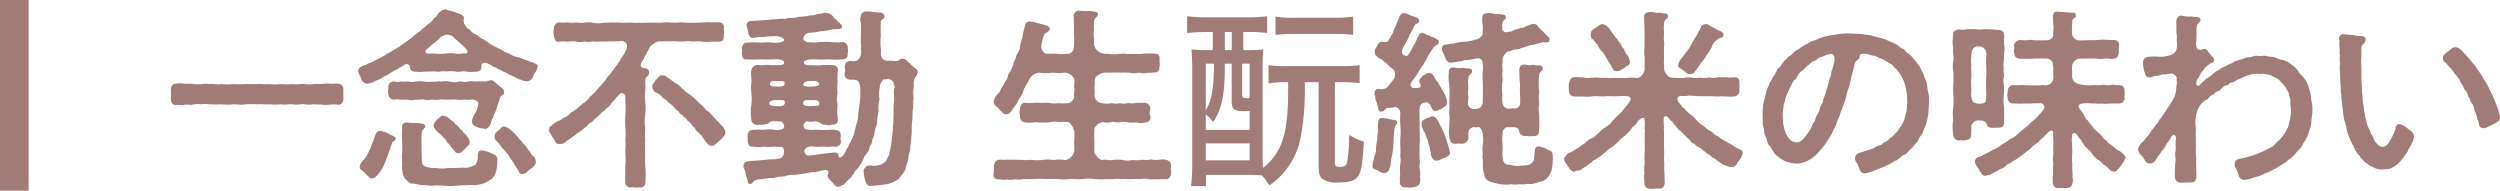 <svg xmlns="http://www.w3.org/2000/svg" width="262.24" height="20" viewBox="0 0 262.24 20">
  <g id="グループ_19102" data-name="グループ 19102" transform="translate(-5090 10097)">
    <path id="パス_62370" data-name="パス 62370" d="M2.04,11.02H2.1a.636.636,0,0,0,.26-.04A3.372,3.372,0,0,1,3,11a.507.507,0,0,0,.24-.04,3.039,3.039,0,0,1,.86-.02,3.093,3.093,0,0,1,.86,0c.38,0,.8.04,1.26,0a6.726,6.726,0,0,0,.72.04,2.281,2.281,0,0,0,.52-.04c.26,0,.58.04.88.04a1.169,1.169,0,0,0,.38-.04c.46-.02.9-.02,1.24,0,.5-.04.74.04,1.26,0a6.584,6.584,0,0,0,1.26,0c.42.08.92-.04,1.24,0,.32.1.82-.06,1.24,0a2.564,2.564,0,0,0,.88,0c.32,0,.48.04.86.02a1.233,1.233,0,0,0,.4.04,3.4,3.4,0,0,0,.48-.02,4.5,4.5,0,0,1,.9,0h.08c.26,0,.46-.26.46-.62V9.38a.566.566,0,0,0-.54-.6.617.617,0,0,0-.2-.02,4.037,4.037,0,0,1-.7.02.974.974,0,0,0-.24-.02c-.22,0-.42.04-.64.04-.34.02-.54-.02-.86.02a2.582,2.582,0,0,1-.88,0c-.42-.04-.8.08-1.24,0a6.421,6.421,0,0,1-1.24,0,5.308,5.308,0,0,1-1.26,0c-.44.06-.82-.04-1.26,0H8.72a8.83,8.83,0,0,1-1.26,0,5.125,5.125,0,0,1-1.24,0c-.38.1-.8-.06-1.26,0a2.984,2.984,0,0,0-.42-.04,3.271,3.271,0,0,0-.44.04,3.081,3.081,0,0,1-.86-.02,1.23,1.23,0,0,0-.28-.02,5.944,5.944,0,0,1-.6,0c-.14,0-.34-.04-.56-.04a2.227,2.227,0,0,0-.34.04H1.4c-.32,0-.48.34-.48.66,0,.18.02.42.02.62a.978.978,0,0,1-.02.26v.08c0,.32.22.62.48.62h.04A.9.9,0,0,1,1.66,11C1.8,11,1.9,11.02,2.04,11.02ZM39.22,6.74c-.08-.14-.56-.22-.92-.4-.44-.1-.72-.3-.98-.34a2.811,2.811,0,0,1-1.02-.44c-.42-.06-.58-.34-1-.48a8.609,8.609,0,0,1-.96-.52,4.869,4.869,0,0,0-.92-.58,3.373,3.373,0,0,0-.6-.42,1.087,1.087,0,0,1-.54-.46.635.635,0,0,1-.4-.34.872.872,0,0,1-.22-.82c.08-.36-.48-.48-.66-.56a4.589,4.589,0,0,0-1.02-.3c-.1-.02-.18-.1-.28-.1a.284.284,0,0,0-.12.04c-.28,0-.36.22-.54.32-.18.24-.36.54-.5.56a2.052,2.052,0,0,1-.7.68c-.22.28-.56.4-.78.7a5.534,5.534,0,0,0-.88.68l-.9.66c-.36.24-.58.4-.98.62-.26.22-.72.36-.96.58-.32.16-.54.3-.92.48a4,4,0,0,1-.9.4c-.14.18-.44.12-.6.28a.545.545,0,0,0-.36.5,4.96,4.96,0,0,0,.34.76.67.67,0,0,0,.58.54,1.85,1.85,0,0,0,.94-.32,2.164,2.164,0,0,0,.84-.44,2.1,2.1,0,0,0,.72-.38,3.181,3.181,0,0,1,.72-.38c.32-.26.52-.3.76-.48a.344.344,0,0,1,.54.26c.02.24.16.5.64.48a3.411,3.411,0,0,0,1-.02c.28.04.72-.04,1.04,0,.32.08.78-.08,1.06,0a4.651,4.651,0,0,1,1.06,0c.3.1.6-.06,1.04,0a3.4,3.4,0,0,0,1,.02c.36.02.68-.06.66-.62-.02-.3.34-.44.7-.22.14.14.32.06.38.22.2.16.5.14.62.32a3.545,3.545,0,0,1,.62.3,1.485,1.485,0,0,1,.48.24c.2.12.52.24.72.34a3.022,3.022,0,0,0,.74.3c.2.14.44.1.54.14a.851.851,0,0,0,.68-.7,1.934,1.934,0,0,0,.4-.78.338.338,0,0,0,.04-.1A.206.206,0,0,0,39.22,6.74ZM31.82,5.6c-.5,0-.7.12-1,.02a3.906,3.906,0,0,0-1.08,0,3.9,3.9,0,0,1-1.08,0c-.68-.02-.96.08-1.02-.16-.04-.14.02-.22.5-.6a2.481,2.481,0,0,1,.42-.36,3.1,3.1,0,0,0,.7-.66c.2-.02.38-.22.64-.2a1.034,1.034,0,0,1,.64.22c.12.16.4.36.68.64a2.964,2.964,0,0,1,.52.48C32.14,5.36,32.1,5.64,31.82,5.6ZM25.8,10.46a1.225,1.225,0,0,0,.8-.02c.22.08.48-.04.84,0a1.783,1.783,0,0,0,.86,0,1.982,1.982,0,0,0,.84,0c.36-.04.48.06.86,0,.22.04.58-.04.86,0a2.055,2.055,0,0,0,.86,0,2.16,2.16,0,0,0,.72,0c.6.02.78.26.72.5a2.174,2.174,0,0,1-.24.82,3.223,3.223,0,0,0-.42.88.6.6,0,0,0,.46.64,2.051,2.051,0,0,0,.62.2c.1-.04.16.02.32.06a.929.929,0,0,0,.58-.58,1.163,1.163,0,0,1,.26-.64c.04-.34.26-.56.32-.88.06-.22.2-.54.3-.86.1-.3.06-.38.28-.56.14-.12.24-.08.24-.34a.588.588,0,0,0-.24-.46,7.607,7.607,0,0,1-.7-.58c-.08-.06-.28-.26-.46-.22-.32.06-.42.12-.64.14a3.375,3.375,0,0,0-.9,0,2.718,2.718,0,0,0-.9,0c-.3.1-.64-.06-.92,0a1.519,1.519,0,0,1-.9,0,2.374,2.374,0,0,0-.92,0c-.28-.08-.6.06-.9,0a3.389,3.389,0,0,1-.9,0,2.263,2.263,0,0,0-.9,0,1.724,1.724,0,0,1-.8-.02,3.566,3.566,0,0,1-.8,0,1.049,1.049,0,0,1-.7,0,.573.573,0,0,0-.56.66c0,.28-.1.36,0,.6a.607.607,0,0,0,.56.66,1.368,1.368,0,0,1,.7,0A5.221,5.221,0,0,1,25.8,10.46Zm5.74,3.28a1.075,1.075,0,0,1-.44-.46c-.22-.2-.4-.28-.46-.44a4.685,4.685,0,0,1-.46-.36,1.061,1.061,0,0,0-.66-.34c-.26-.08-.38.22-.5.26-.12.12-.22.16-.32.32a.814.814,0,0,0-.22.44.987.987,0,0,0,.32.56c.16.24.44.36.52.5.14.16.38.3.48.52.08.2.26.3.44.54a2.987,2.987,0,0,0,.46.56.308.308,0,0,0,.4.2.378.378,0,0,0,.42-.22,1.493,1.493,0,0,0,.5-.5c.22-.12.26-.22.24-.5a1.4,1.4,0,0,0-.36-.64C31.76,13.96,31.58,13.98,31.54,13.74Zm3.18,2.42a3.275,3.275,0,0,0-1.18-.38c-.4-.04-.42.32-.42.68a1.255,1.255,0,0,1-.2.74c-.12.18-.34.2-.56.3a1.411,1.411,0,0,1-.84.08,14.945,14.945,0,0,1-1.54.04,3.028,3.028,0,0,1-1.2,0,2.408,2.408,0,0,1-.96-.1c-.46-.08-.56-.28-.58-.8.02-.46-.04-.88-.02-1.3,0-.5-.02-.76,0-1.2.06-.14-.08-.48.24-.7.06-.12.22-.18.14-.32a.391.391,0,0,0-.38-.24c-.52-.1-1.02-.02-1.48-.1a.45.45,0,0,0-.56.52,9.886,9.886,0,0,0,0,1.34c0,.44.04.82,0,1.28-.06.58.02.92,0,1.28a2.468,2.468,0,0,0,.14,1.12c.1.2.12.36.34.5.22.22.34.38.64.36.26,0,.54.1.98.16.3-.02.6.06.96.06a1.514,1.514,0,0,0,.3-.02,9.821,9.821,0,0,1,1.08.02h.16a2.733,2.733,0,0,0,.38.04c.26,0,.48-.04.76-.04a5.386,5.386,0,0,1,1.12-.04c.38-.1.7.06,1.2-.08a2.535,2.535,0,0,0,1.1-.44,1.5,1.5,0,0,0,.68-.86,4.193,4.193,0,0,0,.14-1.16A.617.617,0,0,0,34.72,16.16Zm3.84-.28c-.16-.14-.2-.3-.38-.5-.12-.24-.34-.28-.4-.48-.16-.18-.32-.32-.4-.44a3.4,3.4,0,0,0-.56-.6,2.235,2.235,0,0,0-.88-.6c-.2-.04-.32.08-.46.24-.06.1-.22.16-.34.32a.566.566,0,0,0-.26.46c-.04.42.3.56.48.8a2.9,2.9,0,0,0,.56.68c.1.2.4.38.52.7.2.3.32.44.48.72.18.3.28.44.48.76.1.38.52.4.84.14a2.374,2.374,0,0,1,.64-.5c.14-.22.32-.32.32-.54a.756.756,0,0,0-.32-.7A1.48,1.48,0,0,1,38.56,15.88ZM24.3,14.28a5.229,5.229,0,0,1-.56-.26,1.259,1.259,0,0,0-.58-.22c-.1,0-.16-.1-.3-.08-.26.02-.34.18-.46.36a5.736,5.736,0,0,0-.26.76,2.86,2.86,0,0,0-.26.7c-.2.28-.2.46-.34.66a3.131,3.131,0,0,1-.46.64c-.16.24-.28.22-.3.5a.349.349,0,0,0,.12.48,3.788,3.788,0,0,1,.52.48c.12.14.24.18.28.28.06.12.28.16.46.12a1.379,1.379,0,0,0,.56-.5,3.158,3.158,0,0,0,.6-1,9.561,9.561,0,0,0,.4-1.04c.06-.28.28-.54.24-.72a3.461,3.461,0,0,0,.2-.56c.14-.06.38-.2.34-.36C24.54,14.36,24.3,14.38,24.3,14.28ZM50.42,6.32c.16-.1.14-.4.34-.58.08-.3.3-.46.4-.82.08-.08.68-.58.92-.58.36,0,.78-.02,1.04,0a6.453,6.453,0,0,1,.88,0,6.393,6.393,0,0,0,.88,0c.2-.08.56.04.86,0,.26.04.58-.04.86.02a3.3,3.3,0,0,0,.88.02,6.727,6.727,0,0,1,.9,0c.44-.04.58-.18.54-.66a2.171,2.171,0,0,0,0-.72.5.5,0,0,0-.46-.66h-.98a.82.82,0,0,0-.22-.02,6.154,6.154,0,0,1-.66.04h-.16a4.311,4.311,0,0,1-.7.02c-.36.02-.56,0-.86,0a1.751,1.751,0,0,0-.32-.04c-.26,0-.54.06-.9.04-.24,0-.54-.04-.8-.04a2.462,2.462,0,0,0-.4.04c-.44.02-.76,0-1.22,0-.42-.02-.9.04-1.22,0-.44.06-.8-.04-1.22,0a6.762,6.762,0,0,1-.9-.02,1.83,1.83,0,0,0-.32.02c-.42-.04-.78,0-1.22,0a3.013,3.013,0,0,1-1.2,0,2.984,2.984,0,0,0-.42-.04c-.12,0-.26.02-.44.04a3.333,3.333,0,0,1-.78-.02h-.1a2.175,2.175,0,0,1-.88-.02,2.6,2.6,0,0,1-.88,0A.638.638,0,0,0,41.1,3a2.16,2.16,0,0,0,0,.72c.06.36.12.72.56.66a2.6,2.6,0,0,1,.88,0,2.708,2.708,0,0,1,.9-.02,1.41,1.41,0,0,0,.86-.02,1.782,1.782,0,0,0,.86,0,4.342,4.342,0,0,0,1.02,0c.32.06.74-.04,1.02,0a7.869,7.869,0,0,0,.98-.04c.62.04.76.56.4,1.14-.08.26-.42.62-.5.82-.04.16-.24.28-.34.54a2,2,0,0,0-.38.52,2.347,2.347,0,0,0-.4.54,1.1,1.1,0,0,0-.42.52c-.2.26-.38.42-.44.5l-.44.5c-.24.26-.26.36-.44.46-.16.24-.38.26-.44.46a3.757,3.757,0,0,1-.5.48c-.26.08-.26.3-.48.36-.18.12-.28.34-.5.4-.2.24-.42.18-.5.38-.24.18-.38.34-.52.36-.16.04-.44.32-.54.34a2.621,2.621,0,0,0-.92.6c-.22.06-.2.22-.22.44-.02.02-.04.02-.04.04,0,.06.12.16.14.26.12.14.26.48.36.58.22.3.24.68.8.56.3,0,.56-.32.8-.46a4.194,4.194,0,0,0,.6-.44c.26-.2.48-.32.6-.42a3.556,3.556,0,0,0,.56-.46c.24-.08.28-.4.58-.48.2-.06.32-.36.54-.48a5.919,5.919,0,0,0,.54-.5c.12-.16.34-.22.54-.5a1.258,1.258,0,0,0,.5-.52,4.557,4.557,0,0,1,.42-.44c.06-.2.26-.24.4-.48.22-.28.68-.18.66.4a3.7,3.7,0,0,0,.02.66,9.007,9.007,0,0,1-.02,1.06,9.983,9.983,0,0,0,0,1.34,7.662,7.662,0,0,1,0,1.36c.06.52-.02.9,0,1.32a7.4,7.4,0,0,1-.02,1.5V19.1a.567.567,0,0,0,.52.56.3.3,0,0,0,.14-.02c.16,0,.38.04.56.04a.433.433,0,0,0,.24-.04.3.3,0,0,0,.14.02.5.5,0,0,0,.52-.56,9.888,9.888,0,0,0,0-1.54,12.72,12.72,0,0,1-.02-1.5,9.68,9.68,0,0,1,0-1.32,10.286,10.286,0,0,1,0-1.36,3.763,3.763,0,0,1,0-1.34,5.01,5.01,0,0,0,0-1.34,6.748,6.748,0,0,1,0-1.28c.08-.4-.06-.58.04-1.12.02-.32.34-.28.36-.66a.423.423,0,0,0-.36-.48.564.564,0,0,1-.36-.08C50.14,6.98,50.16,6.76,50.42,6.32Zm8.16,6.74c-.14-.2-.44-.44-.6-.66l-.62-.66c-.32-.14-.46-.42-.64-.62a4.926,4.926,0,0,1-.66-.6c-.18-.16-.38-.34-.68-.6a1.843,1.843,0,0,1-.7-.56c-.24-.1-.4-.46-.7-.56a5.511,5.511,0,0,1-.74-.54c-.28-.12-.42-.38-.74-.36-.24-.02-.36.1-.52.3-.2.22-.24.2-.32.4a.678.678,0,0,0-.24.56c.08.26.16.48.42.56a1.516,1.516,0,0,1,.5.32,1.066,1.066,0,0,0,.48.4c.22.14.24.36.46.4a6.03,6.03,0,0,1,.44.42,1.036,1.036,0,0,0,.46.42c.1.24.2.26.44.42.04.22.36.24.42.44.06.18.32.22.44.44.12.1.18.3.42.46.04.22.22.32.4.48.16.24.32.24.4.48.22.28.26.44.4.52a.682.682,0,0,0,.58.38c.22,0,.24-.08.44-.22.22-.26.5-.38.72-.7a.641.641,0,0,0,.26-.5A1.4,1.4,0,0,0,58.58,13.06ZM79.26,7.58c0-.12,0-.26-.16-.32-.24-.24-.3-.2-.48-.44a5.52,5.52,0,0,0-.48-.42.488.488,0,0,0-.42-.24c-.24-.04-.42.2-.58.22-.32.08-.68-.06-.9,0-.44.02-.74-.16-.8-.48-.08-.1,0-.5-.04-.76a5.621,5.621,0,0,1,0-1.42,9.659,9.659,0,0,1,0-1.32c-.04-.44.38-.34.38-.66a.433.433,0,0,0-.46-.42c-.42,0-.84-.12-1.36-.12h-.12a.531.531,0,0,0-.54.52c-.14.2,0,.58.02.94.02.28-.04.72,0,.94a5.236,5.236,0,0,0,.02,1.26c-.08.18,0,.28-.02.4a2.377,2.377,0,0,1,0,.38c-.02.4-.44.82-.52.74a1.372,1.372,0,0,1-.64,0c-.4.08-.52.28-.56.66a1.051,1.051,0,0,1,0,.66.577.577,0,0,0,.56.66c.38,0,.74-.04.94.26a2.6,2.6,0,0,1,.14,1.14,6.309,6.309,0,0,1-.08,1.16c-.04.4-.1.78-.14,1.08a2.89,2.89,0,0,1-.2,1.08c-.1.44-.2.78-.28,1.1a4.192,4.192,0,0,1-.44.9c-.14.22-.08.38-.24.46a6.2,6.2,0,0,1-.42.78c-.28.3-.48.2-.46.06-.06-.34-.2-.4-.54-.38l-1.24.14a8.389,8.389,0,0,1-.96.12c-.36.12-.7.06-.78-.18a.354.354,0,0,1,.04-.5.945.945,0,0,1,.82-.2c.32.04.8,0,1.22,0,.24.1.66-.06,1.02,0a.542.542,0,0,0,.64-.66c-.08-.14,0-.34,0-.44,0-.6-.3-.6-.62-.66-.26-.06-.8.04-1.04,0-.38.06-.78-.04-1.22,0-.4,0-.74.02-.92-.14a.472.472,0,0,1-.12-.32c.08-.28.24-.46.48-.42a1.294,1.294,0,0,0,.62,0,1.146,1.146,0,0,1,.76.22c.08.1.26.12.48.12a.824.824,0,0,0,.62,0c.4,0,.72-.12.64-.64a6.21,6.21,0,0,1-.02-1.5,2.511,2.511,0,0,1,0-1.16,5.613,5.613,0,0,1,0-1.16,7.871,7.871,0,0,1,.02-1.18.472.472,0,0,0-.5-.6,6.8,6.8,0,0,0-.88-.02c-.26-.04-.6.1-.84.02-.26.04-.56-.02-.76,0-.36.04-.58-.12-.58-.32.06-.24.64-.32,1.16-.3a7.935,7.935,0,0,0,1.38,0,7.717,7.717,0,0,0,1.52,0c.42,0,.56-.2.54-.66a.715.715,0,0,0,0-.5.578.578,0,0,0-.44-.64,9.527,9.527,0,0,1-1.5-.02,6.919,6.919,0,0,0-1.5.08c-.56-.08-.84.04-1.04-.2a.237.237,0,0,1-.16-.3.714.714,0,0,1,.52-.54,6.694,6.694,0,0,0,1.36-.18c.42.02.98-.18,1.38-.2.12,0,.84.04.8-.24-.02-.14-.02-.16-.16-.28-.1-.2-.32-.2-.4-.42-.22-.18-.3-.22-.4-.4a1.041,1.041,0,0,0-.68-.36c-.22-.08-.5.1-.8.1-.28.02-.52.18-.78.14-.32.02-.56.18-.74.1-.18.08-.52.02-.74.1a2.045,2.045,0,0,1-.74.08c-.2-.04-.56.16-.74.08a4.265,4.265,0,0,0-.74.06,5.013,5.013,0,0,0-.74.06l-1.5.1c-.26.02-.82-.06-.88.48a3.494,3.494,0,0,1,.2.88c.12.28.24.5.58.42a6.557,6.557,0,0,1,1.12-.08,5.857,5.857,0,0,1,1.06-.08c.48-.04.94.18,1,.36.08.24-.7.36-1.1.32a5.473,5.473,0,0,0-1.28,0,7.717,7.717,0,0,0-1.52,0c-.36-.06-.52.34-.54.58a1.634,1.634,0,0,1,.02.28.981.981,0,0,1-.02.22c.04.38.08.76.54.66a9.638,9.638,0,0,0,1.52,0,9.034,9.034,0,0,0,1.28,0c.38-.02,1.04.02,1.08.28.04.28-.16.32-.54.34a3.814,3.814,0,0,0-.68,0,5.794,5.794,0,0,0-.86-.02,2.242,2.242,0,0,1-.64,0,.675.675,0,0,0-.72.62c-.06.48.06.88.02,1.18a4.492,4.492,0,0,0,0,1.16,4.348,4.348,0,0,1,0,1.14,5.721,5.721,0,0,0-.02,1.54.625.625,0,0,0,.66.64,3.006,3.006,0,0,1,.6,0c.2-.12.46-.02.6-.22a.64.64,0,0,1,.66-.14c.08-.08.36.04.54,0,.1-.08.4.28.4.42,0,.16-.04.32-.16.36a1.375,1.375,0,0,1-.84.1,3.885,3.885,0,0,0-1.18,0,5.786,5.786,0,0,0-1.02,0c-.46,0-.62.22-.64.66-.04.14.08.28,0,.44.06.48.16.7.64.66a2.5,2.5,0,0,0,1.02,0,5.783,5.783,0,0,0,1.18,0c.34.08.8-.06.92.16a1.352,1.352,0,0,1,.02.7.684.684,0,0,1-.68.42c-.3.1-.8.02-1,.08l-1.04.1a8.611,8.611,0,0,0-1.08.1c-.22,0-.36.18-.42.44.02.18,0,.24.06.26a2.56,2.56,0,0,1,.2.68c0,.16.16.4.2.7a.242.242,0,0,0,.34.26c.26-.08.1-.36.88-.48.22.02.56-.08.88-.1.26-.06.66.02.92-.12.2-.06.58-.02.92-.1a2.2,2.2,0,0,1,.94-.14c.3-.02.64-.08,1.02-.14.4,0,.7-.18,1.04-.14.2.04.18-.06.4-.06a3.877,3.877,0,0,1,.84-.16c.28-.02.34.26.22.48-.14.26.26.6.48.82.1.14.34.46.62.46.04,0,.06-.02.1-.02a4.579,4.579,0,0,0,.54-.28,3.617,3.617,0,0,1,.42-.46,1.381,1.381,0,0,0,.44-.5c.18-.12.18-.38.4-.54a3.154,3.154,0,0,0,.4-.54c.14-.08.18-.4.34-.56a1.116,1.116,0,0,1,.32-.58c.16-.24.26-.3.3-.6,0-.24.24-.38.26-.6a1.43,1.43,0,0,1,.22-.64,5.357,5.357,0,0,1,.3-1.26,7.017,7.017,0,0,1,.18-1.3,4.076,4.076,0,0,1,.1-1.32,3.107,3.107,0,0,1,.04-1.3c-.1-.12.26-.78.46-.8.08.1.28-.08.5,0,.28.1.48.22.5.5-.02.12.18.24.04.46-.1.4.04,1.02-.02,1.42a7.507,7.507,0,0,0-.04,1.3c-.06.4.02.82-.08,1.32a7.314,7.314,0,0,1-.12,1.3,5.291,5.291,0,0,1-.22,1.28,1.358,1.358,0,0,1-.22.68c-.14.28-.2.44-.4.52a1.255,1.255,0,0,1-.74.28c-.32.1-.66-.06-.92.02-.16.02-.32.22-.46.44a5.81,5.81,0,0,0,.16,1.1c.1.3.3.66.62.56.2.08.62-.1.8-.02.26-.08.7-.08,1.12-.2a3.106,3.106,0,0,0,1-.5,3.969,3.969,0,0,1,.4-.5c.1-.2.32-.42.32-.64.02-.3.22-.58.24-.8a5.284,5.284,0,0,1,.16-.84c.12-.28.04-.64.12-.86.04-.26.06-.58.08-.84.08-.6,0-1,.06-1.32a11.318,11.318,0,0,0,.06-1.22,5.067,5.067,0,0,0,.06-1.2c.1-.28,0-.42.02-.8-.06-.22.08-.46.04-.8a1.4,1.4,0,0,1,.14-.78A1.209,1.209,0,0,0,79.26,7.58ZM63.78,8.76c0-.24.34-.28.58-.26.12.02.28-.02.5,0,.18.02.42-.04.44.2.02.34-.2.36-.54.38-.22.02-.46-.02-.64-.02C63.84,9.04,63.72,8.94,63.78,8.76Zm3.5.08c.02-.2.16-.24.46-.34a5.607,5.607,0,0,0,.58,0c.2-.02.56.02.6.34.02.16-.22.16-.5.24-.22-.02-.5.04-.72,0C67.52,9.04,67.16,9.04,67.28,8.84ZM63.7,10.82c0-.24.44-.34.68-.32.12.02.28-.02.5,0,.18.02.42-.04.44.2.02.34-.18.42-.52.44-.22.02-.46-.02-.64-.02C63.88,11.1,63.64,11,63.7,10.82Zm3.54,0c.02-.2.1-.34.52-.32a5.607,5.607,0,0,0,.58,0c.2-.02.6.02.6.34,0,.34-.22.2-.5.28-.22-.02-.5.04-.72,0C67.54,11.08,67.26,11.12,67.24,10.82Zm38.6,6.6v-.04a.642.642,0,0,0-.56-.62c-.38-.1-.66.04-.88,0-.32.08-.58-.08-.88,0-.38.1-.54-.06-.88.02a3.051,3.051,0,0,1-.86,0,1.882,1.882,0,0,1-1,0,4.349,4.349,0,0,0-1.02,0c-.34.08-.78-.08-1.06,0-.12.04-.44-.12-.6-.3-.12-.22-.36-.38-.3-.6,0-.24-.02-.8,0-1.08a6.479,6.479,0,0,1,0-1.08c-.04-.24.04-.36.28-.6.06-.14.34-.24.54-.32a2.113,2.113,0,0,0,1,0c.2-.06.52.1.86.02a1.572,1.572,0,0,1,.86.02,4.3,4.3,0,0,0,.88,0,1.534,1.534,0,0,0,.9,0,.511.511,0,0,0,.54-.66,1.047,1.047,0,0,1,0-.74.626.626,0,0,0-.54-.66h-.9a2.167,2.167,0,0,1-.88.02,1.409,1.409,0,0,1-.86.02,1.785,1.785,0,0,1-.86,0,2.4,2.4,0,0,1-1,0,.88.88,0,0,1-.82-.72,3.227,3.227,0,0,0,0-.88,6.526,6.526,0,0,0,.04-.74c-.06-.18.06-.44.4-.62a1.221,1.221,0,0,1,.86-.24c.44.02,1.06-.04,1.54,0,.36-.04.6.02.86,0a1.783,1.783,0,0,0,.86.02c.18-.06.6.12.88.02.26-.04.52-.02.88-.06a.475.475,0,0,0,.5-.54,2.3,2.3,0,0,0,0-.74c.06-.42-.04-.7-.48-.68a4.547,4.547,0,0,0-.9-.02c-.28-.02-.66.08-.88.04h-.86c-.34.04-.52-.08-.86-.02a5.664,5.664,0,0,1-1.54,0,1.132,1.132,0,0,1-.86-.24.916.916,0,0,1-.44-.58c-.1-.22-.02-.46-.04-.76a3.184,3.184,0,0,1,0-.98,3.461,3.461,0,0,1,.02-.94.636.636,0,0,1,.18-.3c.08-.1.22-.18.22-.38,0-.1-.2-.24-.38-.24a3.418,3.418,0,0,0-.62-.06h-.14a4.867,4.867,0,0,1-.84-.04h-.06a.551.551,0,0,0-.52.56c.04.46,0,.78.04,1.22a12.4,12.4,0,0,0,.02,1.24,5.507,5.507,0,0,1-.04.86.671.671,0,0,1-.8.64,2.851,2.851,0,0,1-1.02,0c-.18-.02-.64,0-.82,0a.621.621,0,0,1-.66-.32,1.086,1.086,0,0,1-.04-.86,3.294,3.294,0,0,1,.28-.92.986.986,0,0,0,.54-.48c.02-.16-.1-.34-.5-.42a3.775,3.775,0,0,0-.68-.18c-.16-.04-.36-.12-.64-.18-.14.04-.28-.08-.36-.02a.467.467,0,0,0-.4.38,9.538,9.538,0,0,0-.26,1.1c-.08.36-.18.66-.28,1.1a1.184,1.184,0,0,1-.22.66c-.14.32-.22.36-.24.64a1.52,1.52,0,0,0-.26.66,6.487,6.487,0,0,1-.28.66,1.077,1.077,0,0,0-.3.64c-.02.18-.3.46-.34.62-.08.14-.18.32-.36.6a1.176,1.176,0,0,1-.38.58,1.533,1.533,0,0,0-.38.72v.06c0,.34.26.46.4.58.18.12.22.36.42.44.18.22.38.34.5.28.2.06.46-.2.66-.52.16-.32.48-.52.58-.94a3.353,3.353,0,0,0,.54-.96,2.545,2.545,0,0,1,.3-.64,3.768,3.768,0,0,0,.32-.58,1.1,1.1,0,0,1,.44-.5,1.727,1.727,0,0,1,.58-.22,6.077,6.077,0,0,0,1.48,0,4.017,4.017,0,0,0,1.2,0,1.207,1.207,0,0,1,.68.24c.2.18.38.34.36.58.04.2-.06.56-.02.78.08.3-.08.64,0,.88.06.26-.42.8-.74.72a3.382,3.382,0,0,1-.9,0,3.051,3.051,0,0,1-.86,0,3.116,3.116,0,0,0-.86-.02,6.158,6.158,0,0,0-.88-.02,3.389,3.389,0,0,1-.9,0c-.32,0-.54.24-.54.66a1.325,1.325,0,0,0,0,.74.585.585,0,0,0,.54.66,3.386,3.386,0,0,0,.9,0c.34-.08.66.1.88,0a4.154,4.154,0,0,0,.86-.02,1.775,1.775,0,0,1,.86-.02,6.741,6.741,0,0,1,.9,0c.32-.04.62.52.74.92a6.49,6.49,0,0,1,0,1.08c-.02.3.04.86,0,1.08a1.249,1.249,0,0,1-.34.6.952.952,0,0,1-.66.3,4.659,4.659,0,0,0-1.18,0,3.477,3.477,0,0,0-1.12,0,5.057,5.057,0,0,1-1.1,0c-.3-.04-.68.06-.86,0l-.86-.02c-.38-.02-.54.02-.88-.02-.22.06-.7-.02-.9.02-.3.02-.46.28-.54.66a2.42,2.42,0,0,1,0,.66v.06a.44.44,0,0,0-.02.16.457.457,0,0,0,.56.5,3.131,3.131,0,0,0,.54.06,2.2,2.2,0,0,0,.36-.04.636.636,0,0,0,.28.04,3.38,3.38,0,0,0,.6-.06,1.18,1.18,0,0,0,.28.04,4.714,4.714,0,0,0,.58-.06c.24.02.6,0,.86,0a9.389,9.389,0,0,1,1.3,0c.5,0,.88-.02,1.32,0a5.808,5.808,0,0,0,1.32,0c.46-.04.88.06,1.32,0a4.857,4.857,0,0,1,1.32,0,7.056,7.056,0,0,0,1.3,0c.36.08.92-.08,1.32,0,.48-.04.92.04,1.3,0,.26,0,.66-.02.86,0a2.194,2.194,0,0,1,.88.02c.2.06.6-.04.88.02h.08a4.913,4.913,0,0,1,.8-.02c.28.06.56-.28.56-.62v-.16c0-.14-.02-.26-.02-.38V17.6A.554.554,0,0,1,105.84,17.42Zm7.58-14.06h.6a13.807,13.807,0,0,1,1.9.1V1.7a14.523,14.523,0,0,1-2.04.12H109.6a14.944,14.944,0,0,1-2.08-.12V3.46a20.7,20.7,0,0,1,2.08-.1h.62v1.9h-.5a12.928,12.928,0,0,1-1.74-.08c.06.76.08,1.36.08,2.32v9.58a21.352,21.352,0,0,1-.12,2.44h1.56V18.34h4c.76,0,1.46.02,1.86.06a4,4,0,0,1,.6.76c.04.06.12.16.22.28a7.907,7.907,0,0,0,3.28-5.18,26.811,26.811,0,0,0,.4-5.64h1.46v8.7c0,.86.08,1.16.38,1.44a2.708,2.708,0,0,0,1.74.38c1.22,0,1.8-.22,2.1-.8.28-.52.4-1.32.52-3.48a5.765,5.765,0,0,1-1.54-.72,16.858,16.858,0,0,1-.22,2.92c-.08.32-.26.44-.72.44-.44,0-.56-.08-.56-.38V8.62h.76a15.139,15.139,0,0,1,1.84.1V6.84a14.434,14.434,0,0,1-1.88.1h-5.86a11.808,11.808,0,0,1-1.82-.1v1.9a11.868,11.868,0,0,1,1.82-.12h.24V9.5c0,4.54-.64,6.5-2.64,8.12-.02-.6-.04-1.12-.04-1.5V7.32a20.027,20.027,0,0,1,.08-2.14,11.549,11.549,0,0,1-1.7.08h-.4Zm-1.22,0v1.9h-.72V3.36Zm-2.72,8.66a3.6,3.6,0,0,1,.78.78c.94-1.46,1.22-2.84,1.22-6.12h.72V10.6c0,.88.24,1.06,1.34,1.06.06,0,.06,0,.54-.02v1.98h-4.6Zm0-5.34h.86c0,2.58-.24,3.9-.86,4.88Zm3.82,0h.78v3.6a1.494,1.494,0,0,1-.22.02c-.48,0-.56-.06-.56-.42Zm-3.82,8.36h4.6v1.78h-4.6ZM116.8,3.66a17.156,17.156,0,0,1,1.92-.1h4.32a12.785,12.785,0,0,1,1.9.1V1.74a12.92,12.92,0,0,1-1.92.12h-4.3a10.045,10.045,0,0,1-1.92-.12Zm28.66,12.1a3.337,3.337,0,0,0-1.02-.4c-.32.02-.42.1-.46.58-.02.26-.04.54-.06.68-.06.42-.26.54-.6.7l-.7.04a2.021,2.021,0,0,1-.98-.02c-.26-.08-.42-.02-.68-.12-.38-.2-.38-.94-.36-1.3a6.448,6.448,0,0,0,0-.88,3.7,3.7,0,0,1,0-.94.77.77,0,0,1,.42-.76,4.8,4.8,0,0,0,.54,0c.38-.02.76.04.78.4a.659.659,0,0,0,.8.52,1.815,1.815,0,0,0,.66,0,.5.5,0,0,0,.64-.56,8.368,8.368,0,0,0,.02-1.22c.04-.38-.1-.84-.04-1.26.06-.46-.06-.94.02-1.44.04-.26-.08-.66-.02-1.04a4.145,4.145,0,0,1,.04-.94c.04-.28.34-.34.36-.56.02-.28-.08-.36-.34-.38-.3.06-.56-.08-.74-.06a1.276,1.276,0,0,1-.78-.04c-.5.04-.54.24-.6.62.04.34,0,.78.06,1.16.06.48-.02.92.02,1.24,0,.18.04.8.02,1.04a.582.582,0,0,1-.46.56,4.849,4.849,0,0,0-.54,0,.7.7,0,0,1-.76-.28,1.864,1.864,0,0,1-.1-1.06,5.815,5.815,0,0,1,0-1.56c.06-.2-.08-.64,0-.92.06-.3-.08-.54,0-.9.06-.2-.06-.58.14-.82s.28-.42.46-.44c.26.02.42-.2.76-.22a1.017,1.017,0,0,0,.64-.16c.38-.04.68-.26,1.1-.3.34-.06.52-.14.96-.24a1.067,1.067,0,0,1,.5-.04c.16.04.28.04.36-.18a.318.318,0,0,0-.12-.4l-.54-.54a6.811,6.811,0,0,1-.5-.52.533.533,0,0,0-.56-.28c-.24,0-.38.2-.66.18a.829.829,0,0,1-.66.22,2.687,2.687,0,0,1-.64.22c-.26.12-.36.24-.58.18a.474.474,0,0,1-.62-.12c-.14-.12-.04-.44-.06-.56-.02-.5.34-.58.38-.72a.305.305,0,0,0-.36-.38,2.548,2.548,0,0,0-.74-.06,3.645,3.645,0,0,0-.7-.12.3.3,0,0,0-.14.02c-.34.06-.5.02-.54.52a3.778,3.778,0,0,0,.06.82c.02.34-.04.52,0,.8a.9.9,0,0,1-.7.62,6.334,6.334,0,0,1-1.12.24,3.443,3.443,0,0,0-1.04.14c-.32.1-.56.04-.92.16a.4.4,0,0,0-.5.42c-.06.24.3.7.34.96.08.24.32.56.58.5a4.052,4.052,0,0,0,.84-.12c.3.04.44-.16.8-.14a3.067,3.067,0,0,0,.82-.14c.24-.04.62-.12.82.18a2.724,2.724,0,0,1,.08,1.06,6.809,6.809,0,0,0,0,1.28c0,.54.04,1.32-.02,1.84a.8.8,0,0,1-.28.78c-.18.16-.48.1-.68.14a.65.65,0,0,1-.58-.48,6.973,6.973,0,0,1,.06-.88c-.1-.06-.02-.64-.02-1.04A2.927,2.927,0,0,1,137.06,8c.08-.16.38-.3.36-.56-.02-.2-.14-.24-.34-.26-.32.02-.48-.08-.74-.06a1.656,1.656,0,0,1-.78-.04c-.46-.06-.64.26-.58.52a3.872,3.872,0,0,0,.04,1.26,8.37,8.37,0,0,1,.02,1.22c.02.36-.04.78,0,1,.06.3-.1.74,0,1.02a7.87,7.87,0,0,1-.02,1.18,4.169,4.169,0,0,0,.02,1.22c.06.28.2.62.66.58a2.276,2.276,0,0,1,.64,0,.7.7,0,0,0,.7-.68,1.878,1.878,0,0,1,.02-.66c.06-.26.34-.36.54-.42a.784.784,0,0,0,.48,0c.22.04.48.44.46.88a3.475,3.475,0,0,1,0,1.02,3.064,3.064,0,0,0,0,.96c-.1.32.06.6,0,.96a4.485,4.485,0,0,0,.18,1.28c.06.38.28.46.56.64.32.08.52.14.94.24a4.021,4.021,0,0,0,1.3.02,2.311,2.311,0,0,0,.84,0,1.866,1.866,0,0,0,.82-.04,2,2,0,0,0,.84-.04,3.361,3.361,0,0,1,.82-.24,1.488,1.488,0,0,0,.58-.48c.12-.08.16-.32.32-.6a5.773,5.773,0,0,0,.14-1.18v-.28C145.86,16.08,145.86,15.84,145.46,15.76Zm-13.52,2.1a1.778,1.778,0,0,1,0-.8,14.285,14.285,0,0,1-.02-1.58c-.06-.4.06-.82,0-1.16.02-.3,0-.84,0-1.18,0-.48-.02-.86-.02-1.28a2.061,2.061,0,0,1,.08-.8c.12-.14.1-.22.34-.28.16-.04.4-.08.48,0,.16.16.22.16.28.32.06.18.22.5.4.54.2.04.34-.08.5-.14a.7.7,0,0,0,.42-.24c.2-.08.36-.14.4-.54a2.972,2.972,0,0,0-.38-1.06c-.2-.36-.44-.74-.56-.98a3.508,3.508,0,0,1-.36-.52c-.16-.28-.26-.42-.44-.48a.573.573,0,0,0-.52.1c-.16.14-.26.1-.34.22-.16.26-.28.18-.32.48-.06.16.16.34.16.46,0,.18-.1.3-.52.3-.36.02-.48-.08-.54-.26-.08-.22.16-.5.44-.86.16-.22.2-.28.3-.44a4.243,4.243,0,0,1,.56-.86c.12-.2.36-.64.5-.9.18-.36.42-.66.62-.98.16-.2.3-.14.46-.32a.305.305,0,0,0-.12-.48,1.171,1.171,0,0,0-.6-.28c-.18-.18-.4-.12-.58-.28-.18-.02-.28-.22-.46-.1-.32.06-.2.22-.4.44a5.612,5.612,0,0,1-.52,1.04,3.09,3.09,0,0,1-.36.64c-.14.24-.28.36-.56.18-.32-.2-.22-.54-.02-.88l.42-.78c.14-.18.16-.5.38-.74.08-.22.28-.54.34-.72.14-.2.3-.14.44-.32a.317.317,0,0,0-.12-.44c-.46-.22-.68-.22-1.06-.44l-.32-.08h-.08c-.3,0-.42.32-.54.62a5.042,5.042,0,0,0-.26.66,2.923,2.923,0,0,0-.28.62c-.04.24-.26.46-.32.64-.16.2-.2.44-.34.48a1.173,1.173,0,0,1-.46-.02.486.486,0,0,0-.5.28,1.386,1.386,0,0,1-.2.34.624.624,0,0,0-.12.54c0,.26.12.24.22.38a1.041,1.041,0,0,0,.48.3,4.753,4.753,0,0,0,.5.4,3.5,3.5,0,0,0,.7.64c.26.16.24.74.12.98-.16.24-.3.38-.5.64a.963.963,0,0,1-1.02.46.393.393,0,0,0-.52.44c0,.16-.08.12.04.26.06.18-.02.3.12.58a3.351,3.351,0,0,1,.2.7c.04.22.12.44.46.38.18-.06.24-.3.6-.4a1.435,1.435,0,0,0,.7-.08.624.624,0,0,1,.56.72,9.244,9.244,0,0,0,.02,1.32,6.918,6.918,0,0,1,0,1.12,6.735,6.735,0,0,0,0,1.1,6.674,6.674,0,0,1-.02.88,2.076,2.076,0,0,1,0,.86,4.507,4.507,0,0,0-.02.88c.04.38-.08.56,0,.9a.513.513,0,0,0,.5.66.554.554,0,0,0,.18-.02,1.377,1.377,0,0,0,.26.04c.16,0,.3-.04.5-.04.38-.08.66-.26.66-.64.04-.18.06-.22-.02-.34A2.667,2.667,0,0,0,131.94,17.86Zm3.1-2.18a5.7,5.7,0,0,1-.24-.8c-.1-.2-.12-.4-.26-.74-.08-.24-.2-.4-.32-.74a5.167,5.167,0,0,1-.38-.74c-.1-.18-.38-.48-.6-.46-.18.02-.22.12-.34.1-.14.12-.26.04-.36.18-.24.12-.36.14-.42.44a1.862,1.862,0,0,0,.36,1.04c.06.14.14.42.24.66.14.2.06.42.2.68.1.18.08.52.16.7,0,.34.18.86.6.86.1-.06.16.02.32-.08a5.877,5.877,0,0,1,.64-.26c.24-.18.5-.22.46-.56C135.04,15.86,135.1,15.8,135.04,15.68Zm-5.9-3.1a8.839,8.839,0,0,0-1.08-.2c-.48-.06-.5.36-.5.58-.06.4.04.6-.02.88-.06.22-.04.62-.08.86a5.176,5.176,0,0,0-.12.86,1.583,1.583,0,0,1-.18.84c-.02.36-.16.52-.18.9a.39.39,0,0,0-.02.14c0,.22.2.32.44.4.22.06.46.32.82.32a.606.606,0,0,0,.52-.44,2.617,2.617,0,0,0,.16-.72c.04-.42.18-.92.22-1.32.04-.44.06-.9.08-1.32a7.742,7.742,0,0,1,.1-.98c.04-.24.28-.34.26-.52C129.58,12.66,129.38,12.58,129.14,12.58Zm36.66,3.54v-.08a.332.332,0,0,0-.24-.34,5.018,5.018,0,0,1-.9-.52,8.625,8.625,0,0,1-.88-.5c-.28-.1-.48-.36-.76-.48-.24-.1-.4-.42-.72-.5l-.7-.56c-.28-.1-.48-.4-.68-.56a2.076,2.076,0,0,0-.66-.6c-.18-.18-.44-.42-.62-.64-.28-.14-.26-.32-.38-.4-.44-.38-.38-.88.08-.88a3.76,3.76,0,0,0,.9-.04,7.778,7.778,0,0,0,1.16.06c.24.02.58,0,.88.02a6.1,6.1,0,0,1,.86.02,6.431,6.431,0,0,1,.88,0,6.369,6.369,0,0,0,.88,0,.621.621,0,0,0,.56-.66c-.04-.22.06-.44-.02-.7.06-.42-.1-.68-.54-.66a3.227,3.227,0,0,1-.88,0c-.34.04-.64-.02-.88.02a1.567,1.567,0,0,1-.86,0,2.157,2.157,0,0,1-.88.02,3.809,3.809,0,0,1-.96,0,3.513,3.513,0,0,0-.92.04,9.228,9.228,0,0,1-1.1-.04c-.4.08-.88-.58-.86-.96a9.1,9.1,0,0,1,0-1.28,6.658,6.658,0,0,1,.02-1.26,4.8,4.8,0,0,1-.02-1.2,3.688,3.688,0,0,1,0-.94.566.566,0,0,1,.24-.52c.12-.08.2-.16.16-.3a.342.342,0,0,0-.32-.28c-.24.06-.5-.12-.8-.06-.22,0-.44-.08-.66-.08a.554.554,0,0,0-.18.02h-.04a.471.471,0,0,0-.5.5l.02.78a11.5,11.5,0,0,1,.02,1.16c.02.38,0,.72.02,1.14a3.75,3.75,0,0,0,0,1.16c0,.4-.02.72,0,1.16,0,.28-.24,1-.86,1a3.757,3.757,0,0,0-1.06,0c-.34.02-.6,0-.98,0-.34-.02-.74.04-.98,0-.28-.06-.66.02-.86-.02-.36-.06-.68.02-.88-.02a1.6,1.6,0,0,1-.88-.04c-.36.06-.52-.06-.88,0-.3,0-.48.24-.56.66a1.982,1.982,0,0,0,0,.7.556.556,0,0,0,.56.66c.34.02.68,0,.88,0a3.241,3.241,0,0,0,.88,0,6.676,6.676,0,0,1,.88-.02,4.293,4.293,0,0,0,.86-.02,7.91,7.91,0,0,0,1.2,0c.38,0,.96-.08,1.14.14.18.2-.04.44-.26.76-.1.1-.2.26-.38.44a3.043,3.043,0,0,1-.62.68c-.18.14-.44.44-.64.64-.14.3-.36.38-.68.62a2.411,2.411,0,0,0-.7.58c-.32.24-.42.44-.72.56a1.923,1.923,0,0,0-.74.54c-.3.14-.6.46-.96.62-.2.18-.24.12-.5.32a.716.716,0,0,0-.48.32c-.08.1-.24.26-.24.36,0,.02.02.02.02.04v.04c0,.22.26.48.42.72a.969.969,0,0,0,.66.58c.16-.18.34-.14.48-.16.24-.04.42-.28.64-.38.24-.08.4-.36.62-.42.1-.1.16-.24.38-.3.26-.22.62-.32.86-.62.24-.1.48-.5.84-.66a5.183,5.183,0,0,0,.8-.68c.28-.3.44-.38.78-.7a5.242,5.242,0,0,0,.56-.6c.08-.24.42-.32.54-.6.04-.12.12-.14.2-.26.28-.3.64-.46.64-.1a2.851,2.851,0,0,1,.02.84c-.04.18.08.36,0,.48.02.58-.02.82,0,1.08a9.641,9.641,0,0,1,0,1.08,9.606,9.606,0,0,0,0,1.08,4.054,4.054,0,0,0-.02,1.1c-.12.3.02.64-.02,1.02a.584.584,0,0,0,.54.56.254.254,0,0,0,.12-.02.851.851,0,0,0,.22.04,3.234,3.234,0,0,1,.6-.04h.14c.28,0,.44-.12.52-.54.02-.16-.02-.5-.02-.72.04-.38-.08-.72-.02-1.18a11.126,11.126,0,0,1-.02-1.16c.02-.28-.04-.8,0-1.16a10.832,10.832,0,0,1,0-1.14c.02-.12-.1-.28,0-.5a4,4,0,0,1-.04-.82c-.06-.5.3-.44.52-.18.12.14.16.28.26.3.2.1.26.38.46.52.22.24.28.44.48.5.14.1.28.3.5.5a2.787,2.787,0,0,0,.5.46.717.717,0,0,0,.54.44c.08.2.38.3.54.42.16.06.28.28.62.44.1.2.2.16.46.34a.853.853,0,0,0,.52.34,1.961,1.961,0,0,0,.48.4c.24.1.3.26.48.28.38.1.46.2.74.2a.574.574,0,0,0,.6-.44A2.327,2.327,0,0,0,165.8,16.12Zm-6.38-8.86c.08.1.28.16.4.34a.7.7,0,0,0,.58.16c.32-.04.34-.18.54-.46a5.952,5.952,0,0,0,.5-.72,3.089,3.089,0,0,0,.58-.82,3.8,3.8,0,0,0,.54-.84,1.246,1.246,0,0,1,.48-.68,1.084,1.084,0,0,1,.44-.28c.08-.02.22.04.3-.26.04-.14-.04-.24-.18-.36-.34-.2-.54-.2-.7-.36a5.339,5.339,0,0,1-.64-.34c-.16-.1-.22-.14-.36-.1a.512.512,0,0,0-.48.3,7.737,7.737,0,0,1-.48.92c-.24.36-.4.68-.52.88a4.882,4.882,0,0,1-.56.86c-.24.3-.36.48-.56.72a1.552,1.552,0,0,0-.26.56C159,7.02,159.16,7.16,159.42,7.26ZM150,4.06c.22.18.26.34.56.62a2.284,2.284,0,0,0,.58.82,5.742,5.742,0,0,1,.5.84,5.468,5.468,0,0,1,.52.86c.16.22.18.28.46.26.12-.04.3.02.4-.14a1.382,1.382,0,0,0,.58-.38c.34-.1.42-.3.36-.54-.04-.14-.08-.24-.18-.52a1.905,1.905,0,0,1-.44-.76c-.26-.16-.26-.52-.48-.68-.24-.18-.14-.4-.34-.46-.2-.24-.36-.48-.62-.84a1.277,1.277,0,0,0-.74-.6c-.18-.04-.3.06-.5.18a2.618,2.618,0,0,1-.46.3c-.2.18-.3.22-.32.5A.506.506,0,0,0,150,4.06Zm35.34,6.68V10.2a2.226,2.226,0,0,0-.04-.34,5.138,5.138,0,0,1-.14-.8,2.421,2.421,0,0,0-.2-.74c-.16-.32-.18-.6-.3-.76-.18-.24-.18-.46-.34-.62-.22-.28-.28-.44-.42-.58-.22-.22-.38-.48-.52-.58-.22-.2-.44-.26-.54-.48-.18-.2-.48-.26-.6-.42a3.475,3.475,0,0,0-.64-.38c-.24-.12-.48-.18-.68-.3a4.553,4.553,0,0,0-.7-.22c-.16-.08-.54-.12-.74-.2a3.958,3.958,0,0,0-.8-.14,6.279,6.279,0,0,0-.86-.1c-.22,0-.44-.02-.64-.02h-.12a1.14,1.14,0,0,0-.26-.02c-.24,0-.44.04-.66.04-.32.04-.68.1-.98.14-.38.06-.5.12-.84.18a5.43,5.43,0,0,0-.86.34,2.526,2.526,0,0,0-.84.36,5.746,5.746,0,0,0-.78.46c-.24.24-.5.22-.74.54-.2.28-.5.3-.68.62a1.934,1.934,0,0,0-.56.62c-.18.3-.46.4-.5.66a6.017,6.017,0,0,1-.44.72c-.1.3-.34.52-.36.74a2.86,2.86,0,0,0-.3.78c-.08.18-.1.56-.2.8a2.94,2.94,0,0,0-.14.82c-.04.32-.02.56-.04.84a1.721,1.721,0,0,1,.02.32v.44a.8.8,0,0,0,.06.3c.14.38.04.82.24,1.1.22.3.08.6.42.98.36.4.38.7.6.88l.26.22a4.824,4.824,0,0,0,.74.5,4.6,4.6,0,0,0,1.22.26,2.536,2.536,0,0,0,1.18-.3,4.293,4.293,0,0,0,.92-.66,10.923,10.923,0,0,0,.76-.88c.22-.26.4-.6.62-.92a3.213,3.213,0,0,0,.4-.78,5.362,5.362,0,0,0,.38-.82c.08-.3.24-.56.32-.82.06-.24.18-.48.3-.84.1-.24.2-.58.3-.84a8.753,8.753,0,0,1,.22-.86,5.041,5.041,0,0,0,.24-.84c.08-.2.08-.54.22-.86.02-.16.12-.36.16-.7.1-.2.02-.28.16-.52.12-.24.44-.28.44-.56,0-.2.08-.36.58-.32.32,0,.5.16.88.2.36.04.4.2.84.32a7.547,7.547,0,0,1,.92.52c.3.12.36.36.5.46.32.22.3.36.52.6a4.211,4.211,0,0,1,.66,1.78,6,6,0,0,1,.1,1.18,4.964,4.964,0,0,1-.08.9c-.06.4-.12.46-.16.68a1.76,1.76,0,0,1-.28.7c-.1.34-.26.32-.38.6-.14.32-.28.3-.46.54-.26.34-.38.24-.58.5-.24.32-.44.22-.62.42-.22.26-.52.2-.76.38a2.286,2.286,0,0,1-.78.32c-.22.08-.52.18-.82.26s-.5.22-.54.5c-.06.4.22.62.28.78.14.36.22.9.72.9a.44.44,0,0,0,.16-.02,4.147,4.147,0,0,0,.66-.2c.32-.1.4-.18.68-.26a5.637,5.637,0,0,0,.78-.34,3.056,3.056,0,0,0,.64-.32c.12-.06.1-.16.34-.18.12-.02.22-.18.46-.32.16-.1.14-.22.42-.3a.863.863,0,0,0,.4-.32c.18-.24.44-.34.62-.64.14-.24.34-.28.5-.68.12-.28.34-.42.46-.78.12-.38.28-.66.36-.96a5.332,5.332,0,0,0,.2-1.04C185.3,11.54,185.32,11.12,185.34,10.74Zm-10.08-3.7c-.06.34-.18.38-.18.7,0,.26-.16.38-.18.6a6.931,6.931,0,0,1-.3,1.04,7.643,7.643,0,0,1-.34,1.04c-.08.52-.3.64-.38,1.02-.12.56-.38.64-.44,1-.08.38-.3.48-.34.68a2.624,2.624,0,0,1-.48.86,3.983,3.983,0,0,1-.54.66.859.859,0,0,1-.62.3,1.154,1.154,0,0,1-.76-.34,3.809,3.809,0,0,1-.42-.7,6.194,6.194,0,0,1-.22-.92c-.06-.22-.02-.6-.06-.8a4.06,4.06,0,0,1,.06-.82,3.053,3.053,0,0,1,.18-.8,2.376,2.376,0,0,1,.26-.78,4.895,4.895,0,0,1,.36-.76c.1-.14.16-.48.46-.7.1-.08.1-.18.26-.4a1.493,1.493,0,0,1,.56-.58c.2-.12.26-.32.56-.52.2-.14.28-.34.64-.44.26-.08.32-.32.7-.4.3-.06.38-.2.62-.24.26-.04.46-.18.64.02C175.56,6.06,175.4,6.52,175.26,7.04Zm30.6,9.28a1.883,1.883,0,0,0-.6-.52c-.34-.12-.5-.4-.64-.46-.24-.22-.44-.28-.58-.48-.16-.22-.4-.26-.54-.52-.1-.26-.42-.4-.52-.54-.22-.22-.38-.28-.5-.56a2.08,2.08,0,0,1-.46-.6c-.24-.1-.34-.42-.44-.6a7.283,7.283,0,0,0-.48-.7c-.18-.28.02-.48.5-.5a4.233,4.233,0,0,1,.86.02c.3-.04.68.06.96,0a3.673,3.673,0,0,0,.94,0c.26,0,.7-.02.94,0a.587.587,0,0,0,.56-.66V9.58c0-.38-.12-.6-.56-.66-.34.06-.62-.1-.94,0-.4.08-.6-.08-.94,0a5.611,5.611,0,0,1-.82,0,2.8,2.8,0,0,1-.82,0,2.2,2.2,0,0,1-1.02-.22.822.822,0,0,1-.4-.6V7.42a1.626,1.626,0,0,1,0-.54.892.892,0,0,1,.72-.72c.34-.02,1.32-.02,1.72-.02a3.7,3.7,0,0,0,.94.02c.24-.08.58.06.96,0,.46-.04.48-.3.56-.68-.02-.28,0-.44,0-.62a.5.5,0,0,0-.56-.66c-.16-.04-.22.02-.46,0a5.739,5.739,0,0,0-1.44.02c-.46-.04-1.18.04-1.6.02a.817.817,0,0,1-.86-.72c-.02-.32.02-.56,0-.96.06-.24-.04-.5.24-.66a.273.273,0,0,0,.16-.34c-.04-.2-.16-.26-.3-.22-.28-.04-.52-.02-.78-.06-.34-.04-.46,0-.8-.06h-.1c-.3,0-.38.18-.42.5,0,.2.04.62.02.78a1.012,1.012,0,0,1,.04.54,5.84,5.84,0,0,0-.02.64c0,.32-.4.58-.76.54a6.755,6.755,0,0,1-.9,0c-.24.04-.72-.08-.92-.02a5.126,5.126,0,0,1-.96,0c-.34.06-.64.4-.56.66.08.24-.08.48,0,.62.02.44.18.64.56.68a7.686,7.686,0,0,0,.96,0c.26.04.54-.04.92-.02.24,0,.58-.02.92,0a.757.757,0,0,1,.7.46c0,.32-.02.4.06.52a5.343,5.343,0,0,0,0,.98,1.011,1.011,0,0,1-.24.62.935.935,0,0,1-.84.2,11.44,11.44,0,0,1-1.2.04c-.34-.02-.68,0-1.02-.04a4.919,4.919,0,0,1-.94,0,.64.64,0,0,0-.56.66c0,.24-.1.46,0,.6a.585.585,0,0,0,.56.68c.28-.02.58.04.94,0h.94a3.314,3.314,0,0,1,.62-.02c.38-.02.64-.06.78.3.08.18-.1.4-.36.68a5.766,5.766,0,0,1-.74.78c-.3.18-.52.54-.78.7-.2.16-.46.36-.8.66a2.6,2.6,0,0,1-.9.62,5.409,5.409,0,0,1-.9.6,3.1,3.1,0,0,1-.92.54,5.4,5.4,0,0,1-.96.5,1.516,1.516,0,0,1-.52.24.531.531,0,0,0-.4.52c0,.22.28.56.42.8.16.24.3.66.68.66.14.02.18-.1.24-.06.18.02.44-.16.66-.28a3.576,3.576,0,0,0,.64-.36,1.268,1.268,0,0,0,.62-.36c.1-.14.28-.16.58-.36.14-.16.4-.2.64-.42a5.041,5.041,0,0,0,.6-.44,7,7,0,0,0,.6-.46c.18-.08.3-.36.56-.48.24-.24.42-.26.56-.48.18-.22.38-.3.54-.52.16-.14.24-.22.36-.34.38-.38.52-.1.52.12a6.764,6.764,0,0,0,.02.9,7.222,7.222,0,0,0,0,1.14,4.187,4.187,0,0,0-.02,1.12,10.744,10.744,0,0,0-.02,1.14,1.955,1.955,0,0,0-.02.76.571.571,0,0,0,.56.68c.04,0,.08-.02.12-.02h.72a.586.586,0,0,0,.66-.54c.1-.26-.02-.52,0-.72.02-.4-.06-.7-.02-1.16a7.748,7.748,0,0,1-.02-1.18c.04-.42-.02-.7,0-1.16-.1-.32,0-.42-.02-.64-.02-.32.26-.54.52-.18l.28.4c.22.1.24.46.44.58.1.28.24.3.48.56a2.988,2.988,0,0,1,.48.56,2.007,2.007,0,0,0,.52.5,3.058,3.058,0,0,1,.56.5,1.867,1.867,0,0,1,.6.48.663.663,0,0,0,.54.28c.32-.02.34-.2.56-.42a4.13,4.13,0,0,0,.62-.98c.04-.02.04-.04.04-.08A.568.568,0,0,0,205.86,16.32Zm-15.34-3.7c.14.04.36-.02.52.06a.521.521,0,0,1,.38.42.5.5,0,0,0,.52.3,3.266,3.266,0,0,0,.62-.02c.4.06.66-.12.66-.54,0-.56.02-1.02,0-1.54a6.26,6.26,0,0,1-.02-1.5,4.089,4.089,0,0,0,0-.86,1.87,1.87,0,0,1,0-.88c.06-.22-.1-.66,0-.88a2.076,2.076,0,0,1,0-.86c.08-.26-.04-.46.02-.8a1.537,1.537,0,0,0,0-.8,5.747,5.747,0,0,1,.02-.82c-.02-.44-.08-.7-.58-.78-.3.08-.44-.08-.62-.02a9.141,9.141,0,0,0-1.48,0,6.233,6.233,0,0,0-1.5,0c-.2.08-.34-.04-.62,0-.36.04-.64.28-.56.54a4.758,4.758,0,0,0-.06.72,3.1,3.1,0,0,0,.06.62c-.06.54.08.94.02,1.34a4.479,4.479,0,0,0-.06.68,2.18,2.18,0,0,0,.06.52c.02.44.02.88,0,1.22a8.281,8.281,0,0,0,0,1.22,7.965,7.965,0,0,1,0,1.2,4.809,4.809,0,0,0-.06.74c0,.24.02.48.04.76a3.465,3.465,0,0,0-.06.64c0,.32.04.62.06.88.1.32.22.58.66.54.14-.04.3.06.54,0,.48-.02.74-.26.68-.68a5.473,5.473,0,0,0,.02-.8A.758.758,0,0,1,190.52,12.62Zm-.74-3.02c.02-.44-.06-1,0-1.42.06-.5-.06-.88,0-1.36a3.384,3.384,0,0,1,.02-1.02c-.04-.4.18-.9.54-.92a1.448,1.448,0,0,1,.42,0,.809.809,0,0,1,.6.92,9.223,9.223,0,0,0-.02,1.02,10.28,10.28,0,0,1,0,1.36c-.02.38-.02.82,0,1.26.02.56.04,1.2-.18,1.36a1.794,1.794,0,0,1-.62.08c-.14-.04-.48,0-.64-.32A1.78,1.78,0,0,1,189.78,9.6Zm35.62.7a2.907,2.907,0,0,0-.22-1.1,2.3,2.3,0,0,0-.46-.94c-.22-.34-.48-.46-.64-.78a2.294,2.294,0,0,0-.74-.72,2.094,2.094,0,0,0-.94-.48c-.4-.04-.78-.32-1.08-.32-.46,0-.68-.16-.98-.1-.34.06-.76-.08-1.04.06s-.64.04-.84.18c-.34.18-.48.1-.84.28-.36.04-.4.28-.72.32a5.67,5.67,0,0,1-.86.42c-.3.26-.58.32-.74.5a5.143,5.143,0,0,1-.7.54,4.625,4.625,0,0,0-.66.56c-.12.06-.18.22-.32.28-.16.06-.26-.12-.24-.34.04-.1.02-.28.16-.42.2-.2.24-.54.5-.78.16-.18.3-.46.5-.56a1.356,1.356,0,0,1,.36-.26c.12-.08.3-.08.36-.32.04-.18-.12-.28-.24-.4-.08-.12-.22-.28-.38-.48-.1-.14-.22-.38-.5-.3-.18.04-.34.2-.6.02-.08-.06-.22-.22-.18-.74.02-.16.04-.54.04-.94a3.869,3.869,0,0,1,.06-.84c.16-.32.36-.24.36-.62,0-.14-.28-.26-.44-.24-.26.02-.42-.08-.68-.04a3.269,3.269,0,0,1-.86-.1h-.06c-.36,0-.52.42-.5.72.04.46,0,.8.02,1.08l.04.28c.04.22-.04.38,0,.6a2,2,0,0,1-.02.78c-.08.38-.3.62-.84.74a3.194,3.194,0,0,1-1.14.1,5.19,5.19,0,0,0-.98.02.568.568,0,0,0-.56.66,2.9,2.9,0,0,0,.16.94c.1.32.14.64.68.54a1.9,1.9,0,0,1,.7-.16c.2.02.42-.18.68-.14a3,3,0,0,0,.74-.1c.32,0,.64.42.56.56-.02.22.08.56-.02.68a4.419,4.419,0,0,1-.1.86,2.967,2.967,0,0,1-.22.58c-.14.3-.28.4-.34.56-.1.3-.26.26-.38.58a6.029,6.029,0,0,1-.42.6c-.1.28-.36.4-.42.6-.12.3-.32.34-.42.58a3.136,3.136,0,0,0-.42.56,2.544,2.544,0,0,1-.44.58c-.22.22-.26.38-.42.48a1.728,1.728,0,0,0-.42.6.34.34,0,0,0-.02.14.846.846,0,0,0,.28.58,2.382,2.382,0,0,1,.46.62.6.6,0,0,0,.56.3.77.77,0,0,0,.6-.48c.2-.34.42-.52.56-.82a2.742,2.742,0,0,0,.54-.78,6.086,6.086,0,0,0,.46-.7c.24-.36.5-.24.5.14.06.14-.06.3,0,.4-.08.26.02.48-.02.8a2.172,2.172,0,0,0-.02.8c.04.38-.06.64-.04,1.02a7.763,7.763,0,0,0-.02.92.615.615,0,0,0,.64.7h.14c.22,0,.52-.02.84-.02h.08c.4,0,.56-.26.56-.7l-.04-1.38a8.439,8.439,0,0,0-.04-1.18c.04-.3,0-.88.02-1.28a7.727,7.727,0,0,1,0-1.18,3.222,3.222,0,0,1,0-1.16,2.7,2.7,0,0,1,.4-1.14,1.645,1.645,0,0,1,.72-.66c.28-.16.26-.34.62-.52.28-.08.2-.26.54-.36.32-.1.26-.22.38-.28.24-.14.24-.3.52-.34.34-.06.28-.28.56-.3.26-.02.46-.22.72-.36.36-.08.58-.3,1-.38a2.2,2.2,0,0,1,1.2-.16,1.694,1.694,0,0,1,.74.04,1.437,1.437,0,0,1,.68.22,2.6,2.6,0,0,1,.58.32c.18.12.26.32.48.46.12.22.28.3.36.54.1.26.28.32.26.62a1.911,1.911,0,0,1,.16.72,2.115,2.115,0,0,0,.06.76,5.521,5.521,0,0,1-.12,1.14c-.12.44-.12.76-.32.96a2.489,2.489,0,0,1-.5.82c-.22.3-.46.44-.66.68a1.782,1.782,0,0,1-.8.56,6.064,6.064,0,0,1-.92.44,4.758,4.758,0,0,1-.98.34,6.35,6.35,0,0,1-1.1.28.535.535,0,0,0-.5.48c-.08.16.02.36.16.6a3.172,3.172,0,0,1,.24.64.615.615,0,0,0,.68.48,3.341,3.341,0,0,0,1-.28,2.7,2.7,0,0,0,1.04-.38,4.611,4.611,0,0,0,1.1-.5c.36-.18.66-.42.98-.58l.86-.68c.26-.22.42-.52.72-.78.28-.24.34-.6.58-.88a3.341,3.341,0,0,0,.42-1,3.284,3.284,0,0,0,.26-1.1c.02-.36.1-.7.1-1.12v-.3A4.578,4.578,0,0,0,225.4,10.3Zm10.3,3.32a2.3,2.3,0,0,0-.96-.6c-.26-.02-.44.16-.48.52a2.175,2.175,0,0,1-.18.48,4.882,4.882,0,0,1-.34.66c-.22.42-.44.68-.78.72-.4.04-.66-.34-.84-.58-.12-.12-.16-.46-.32-.64-.16-.2-.16-.44-.32-.72a2.02,2.02,0,0,1-.26-.76,2.919,2.919,0,0,1-.16-.78c-.1-.28-.1-.74-.18-1.04-.08-.32-.02-.68-.1-1.06-.04-.26,0-.72-.06-1.04,0-.32-.04-.6-.02-1.04,0-.26,0-.68-.02-.96a6.764,6.764,0,0,1,.02-.9c-.02-.12,0-.3,0-.68,0-.32.02-.42.18-.56a.646.646,0,0,0,.26-.52c0-.26-.28-.32-.44-.34a4.431,4.431,0,0,1-.9-.1c-.38-.04-.66-.04-.98-.1h-.04a.465.465,0,0,0-.42.48.34.34,0,0,0,.02.14.5.5,0,0,1,.02.16c0,.12-.02.2-.02.28v.04a.18.18,0,0,0,.02.1V4.9a4.073,4.073,0,0,1,.02.68c-.02.18.1.26.02.36-.06.28.04.6,0,.96-.04.46.06,1.06.04,1.54.02.34.04.64.06.8a3.616,3.616,0,0,0,.06.76c0,.36.08.78.1,1.18.1.52.08.86.16,1.18.04.3.24.74.28,1.14a5.7,5.7,0,0,0,.38,1.12,5.82,5.82,0,0,0,.26.56c.2.18.14.4.3.62.2.16.12.3.36.46.14.08.06.26.4.48a1.24,1.24,0,0,0,.48.42.942.942,0,0,0,.52.32,1.76,1.76,0,0,0,.96.3,1.14,1.14,0,0,0,.26-.02h.2a1.372,1.372,0,0,0,.64-.16,2.721,2.721,0,0,0,.68-.46,6.038,6.038,0,0,0,.54-.64c.14-.26.36-.36.46-.7.02-.14.2-.3.38-.72a1.648,1.648,0,0,0,.26-.8A.863.863,0,0,0,235.7,13.62Zm9.54-1.3a4.084,4.084,0,0,0-.2-.82c-.1-.36-.24-.62-.38-1a8.607,8.607,0,0,0-.44-.96,5.732,5.732,0,0,0-.52-.98c-.22-.36-.36-.62-.58-.94-.08-.14-.24-.3-.42-.6-.14-.22-.54-.62-.7-.88a3.246,3.246,0,0,1-.38-.44c-.2-.12-.22-.24-.38-.38-.26-.22-.34-.32-.64-.36a.507.507,0,0,0-.48.18c-.1.12-.4.26-.56.44a.6.6,0,0,0-.3.46.615.615,0,0,0,.2.5c.28.18.26.32.54.56a1.785,1.785,0,0,1,.44.58,4.364,4.364,0,0,1,.5.6,4.373,4.373,0,0,0,.32.6c.18.26.18.46.38.64.22.18.18.52.34.7.16.2.08.34.34.66.2.2.18.5.28.8a1.94,1.94,0,0,1,.24.7c0,.26.12.2.2.68.02.18.26.46.48.38a1.132,1.132,0,0,0,.5-.16c.28-.14.36-.16.7-.34.28-.18.52-.28.52-.58Z" transform="translate(5107 -10097)" fill="#a07b77"/>
    <rect id="長方形_28078" data-name="長方形 28078" width="3" height="20" transform="translate(5090 -10097)" fill="#a07b77"/>
  </g>
</svg>
